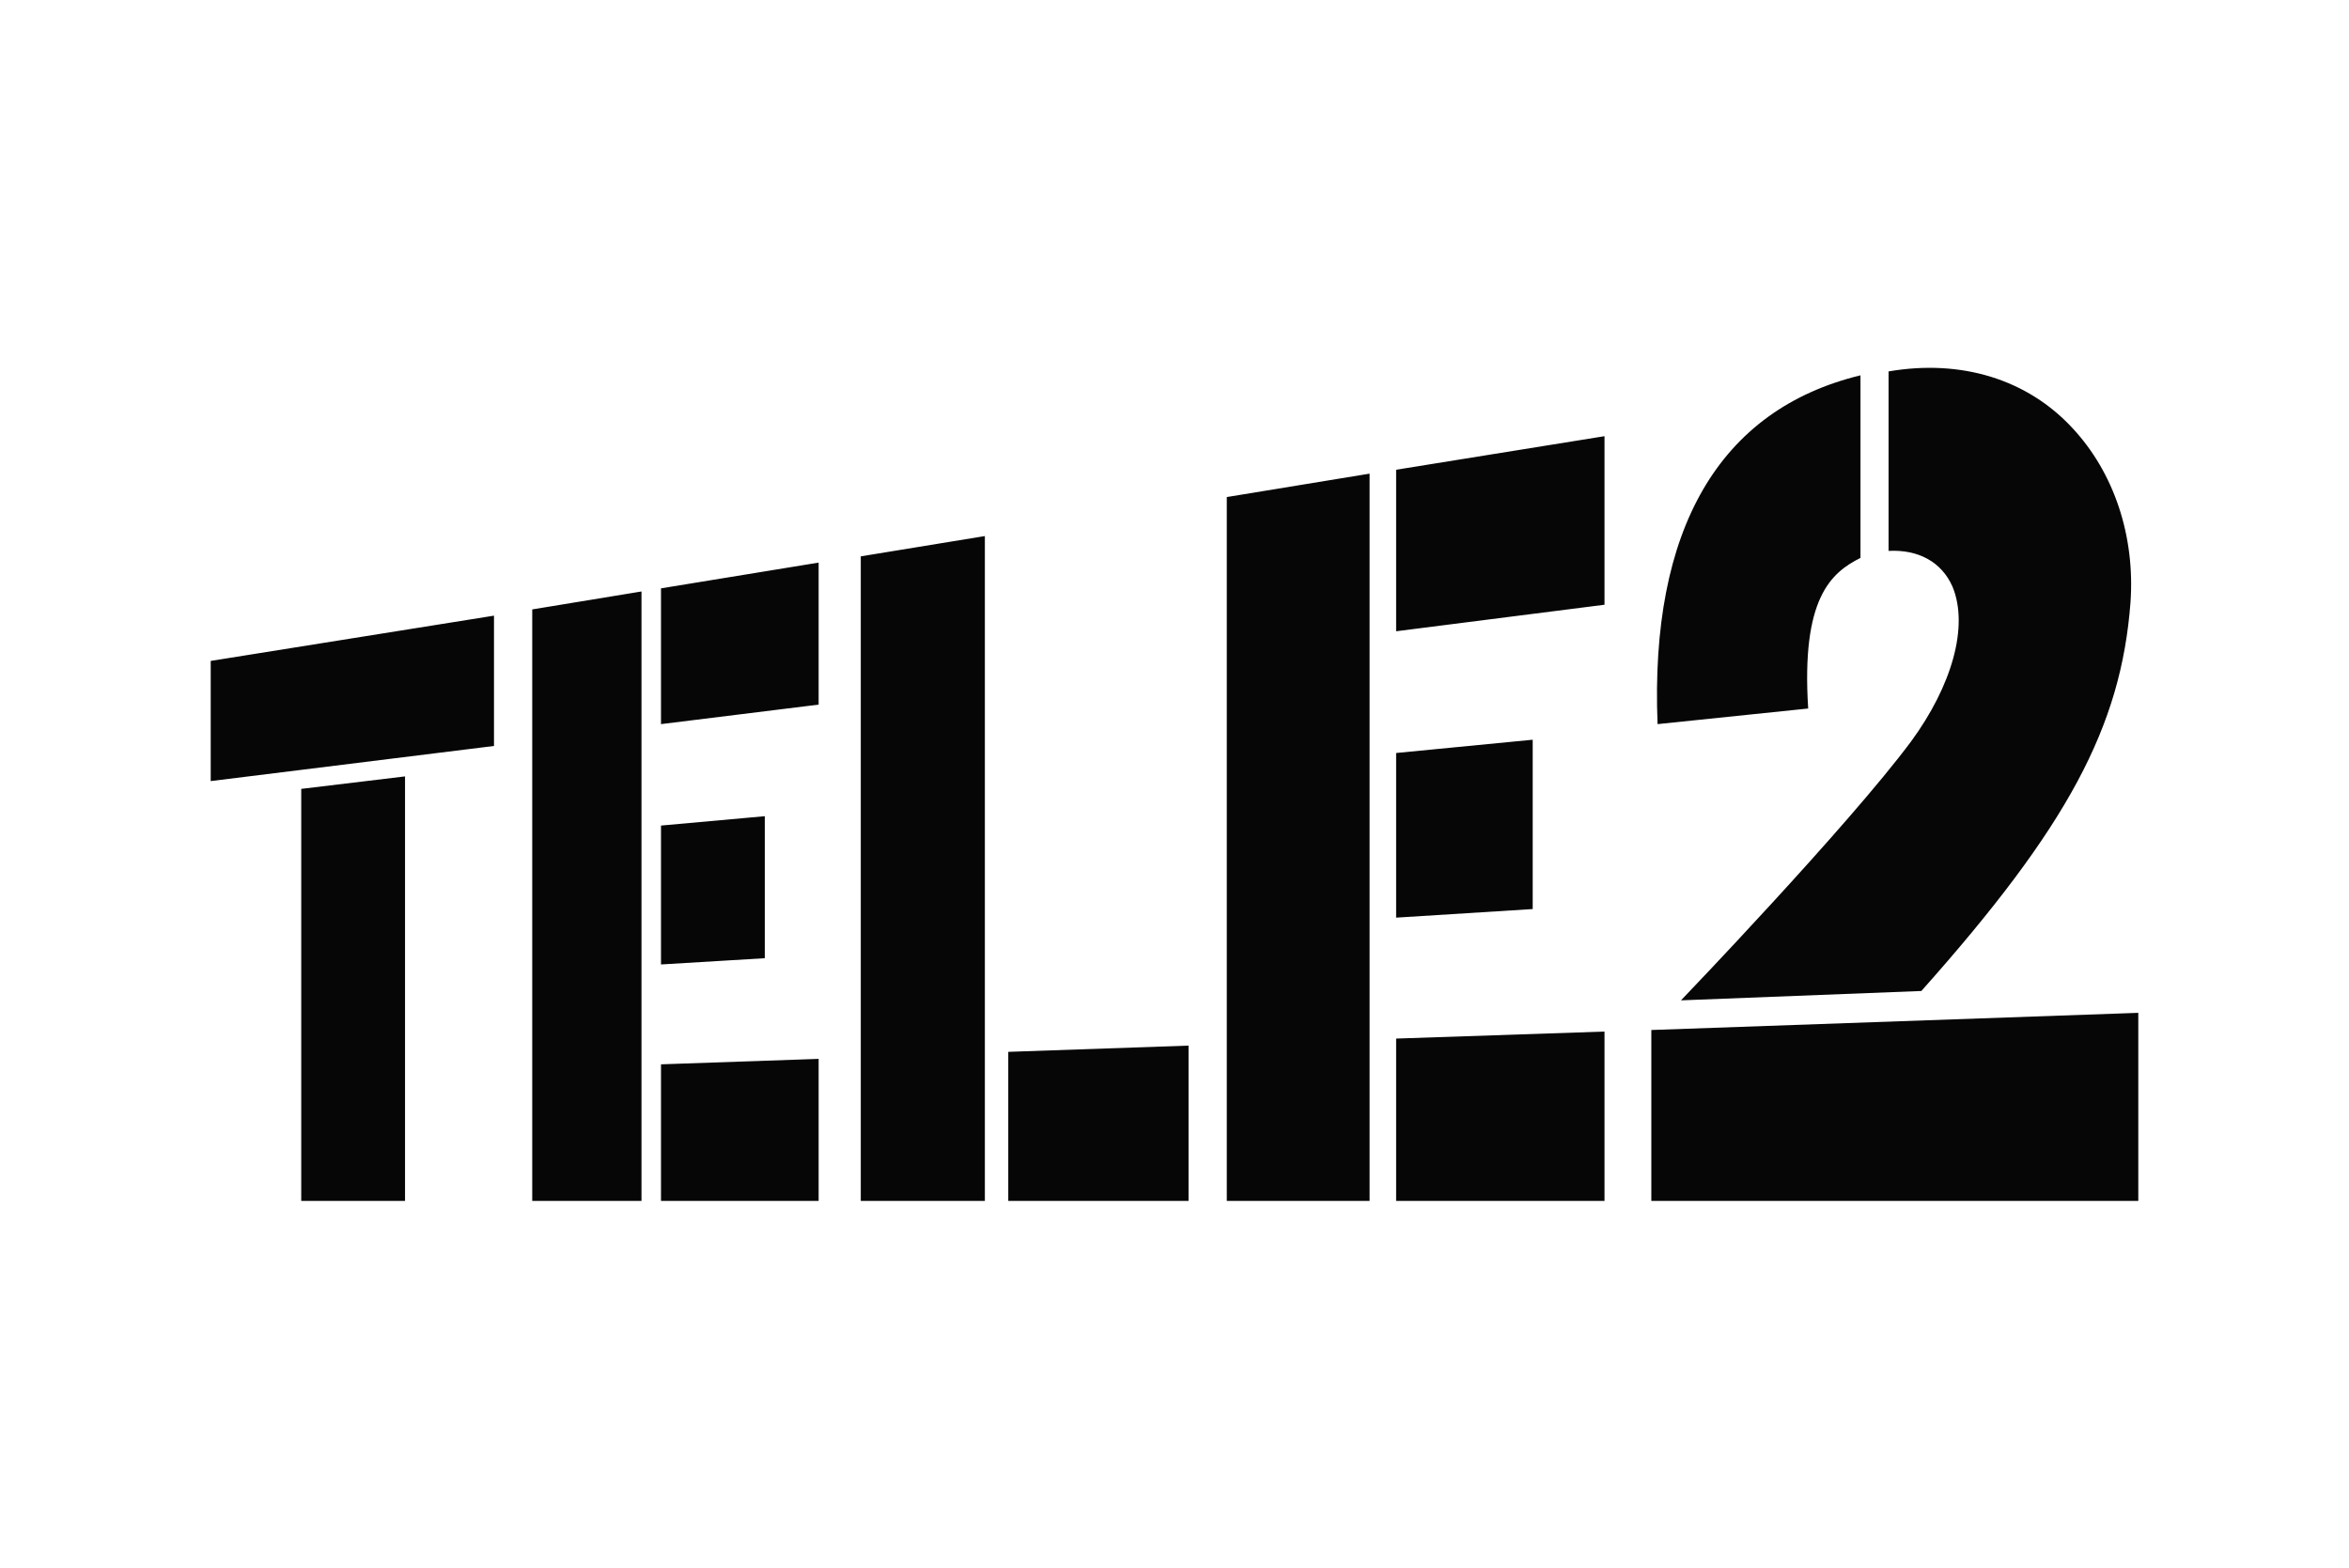<?xml version="1.0" encoding="utf-8"?>
<!-- Generator: Adobe Illustrator 24.0.2, SVG Export Plug-In . SVG Version: 6.00 Build 0)  -->
<svg version="1.1" id="Layer_1" xmlns="http://www.w3.org/2000/svg" xmlns:xlink="http://www.w3.org/1999/xlink" x="0px" y="0px"
	 viewBox="0 0 301 201" style="enable-background:new 0 0 301 201;" xml:space="preserve">
<style type="text/css">
	.st0{fill:#070606;}
</style>
<g>
	<path class="st0" d="M63.3,78.9v16.7L27,100.1V84.7L63.3,78.9z M38.6,101.1v52.8h13.3V99.5L38.6,101.1z M68.2,78.1v75.8h14V75.8
		L68.2,78.1z M84.7,75.4v17.4l20.2-2.5V72.1L84.7,75.4z M84.7,105.8v17.8l13.3-0.8v-18.2L84.7,105.8z M84.7,136.4v17.5h20.2v-18.2
		L84.7,136.4z M157.2,63.7v90.2h18.3V60.7L157.2,63.7z M178.9,60.2v20.7l26.7-3.4V55.9L178.9,60.2z M178.9,96.5v21.1l17.5-1.1V94.8
		L178.9,96.5z M178.9,133.1v20.8h26.7v-21.7L178.9,133.1z M110.3,71.3v82.6h15.9V68.7L110.3,71.3z M129.2,134.8v19.1h23.1V134
		L129.2,134.8z M265.6,54.9c-5.8-6.3-14.3-8.9-23.6-7.3v23c3.8-0.2,6.8,1.4,8.2,4.6c2.1,5.1-0.1,12.7-5.3,19.8
		c-8.1,10.9-29.5,33.2-29.5,33.2l30.8-1.2c18.8-21.1,25.6-33.9,26.8-49.8C273.6,68.7,270.9,60.6,265.6,54.9 M211.6,132l0,21.9H274
		v-24.1L211.6,132z M238.4,48.1c-18.1,4.4-27,19.7-26,44.7l19.3-2c-0.9-14.1,2.9-17.4,6.7-19.3L238.4,48.1z"/>
</g>
</svg>
